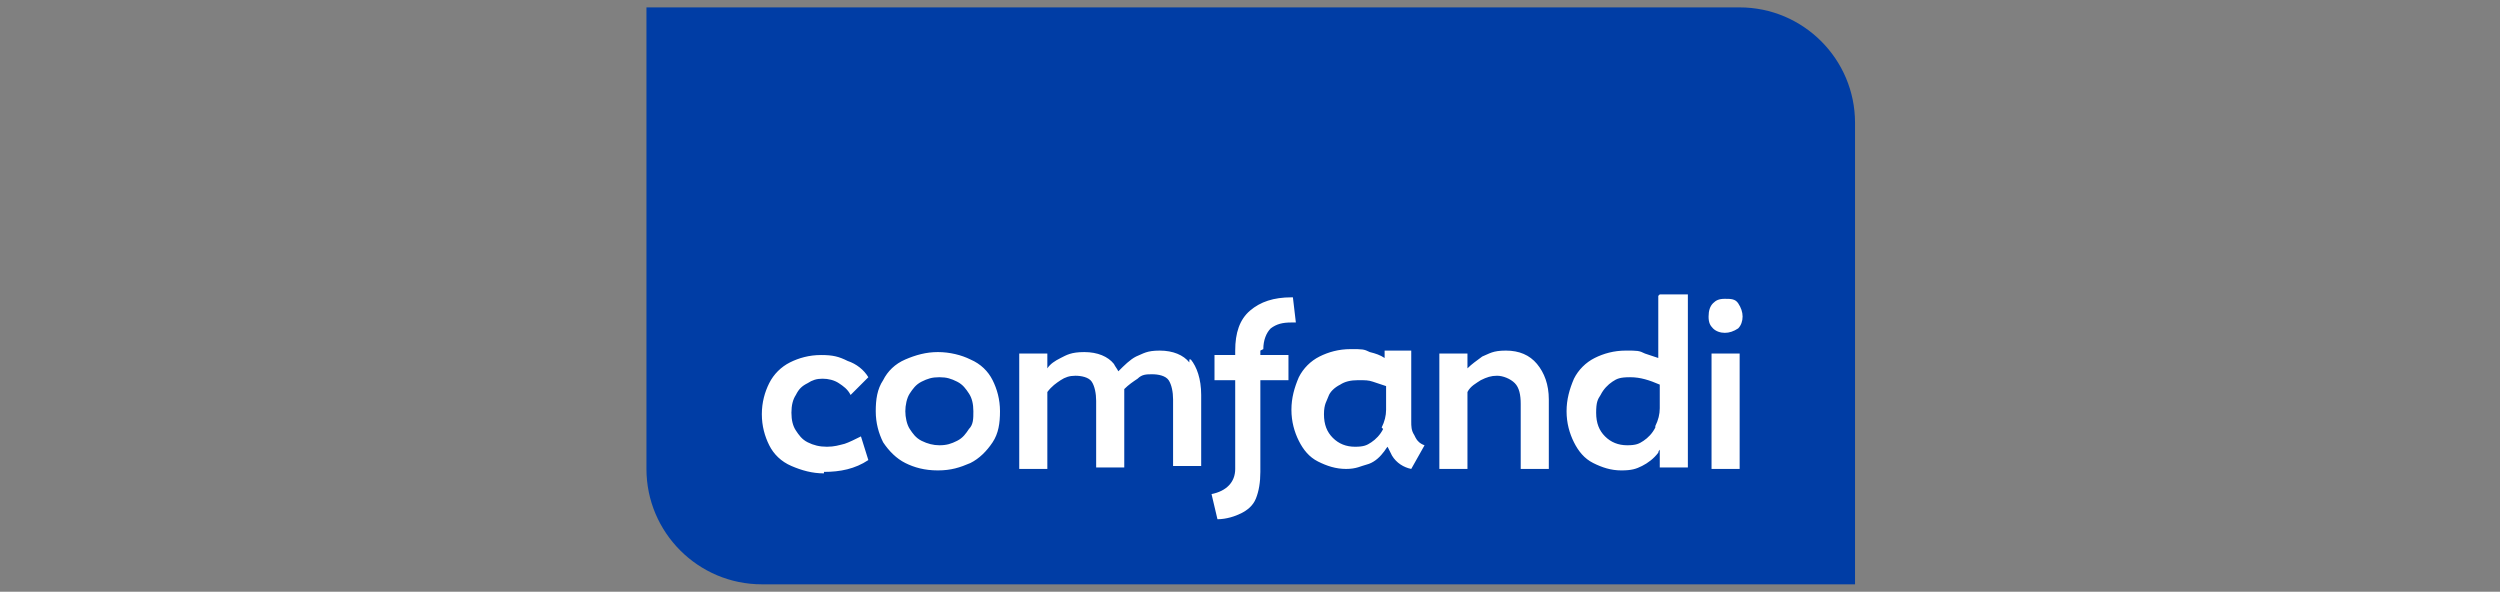 <?xml version="1.0" encoding="UTF-8"?>
<svg xmlns="http://www.w3.org/2000/svg" version="1.1" viewBox="0 0 169 40">
  <rect x="0" y="0" width="169" height="40" fill="#808080" stroke="none"/>
  <defs>
    <style>
      .cls-1 {
        fill: #fff;
      }

      .cls-2 {
        fill: #003da5;
      }
    </style>
  </defs>
  <!-- Generator: Adobe Illustrator 28.7.1, SVG Export Plug-In . SVG Version: 1.2.0 Build 142)  -->
  <g>
    <g id="Capa_1">
      <g id="COMFANDI-logotipo-principal-azul-oscuro-RGB">
        <g>
          <path class="cls-2" d="M43.7.5v31.2c0,4.3,3.5,7.8,7.8,7.8h73.9V8.3c0-4.3-3.5-7.8-7.8-7.8H43.7Z"/>
          <path class="cls-1" d="M55.7,31.9c1.1,0,2.1-.2,3-.8l-.5-1.6c-.4.2-.8.4-1.1.5-.4.1-.7.2-1.2.2s-.9-.1-1.3-.3-.6-.5-.8-.8c-.2-.3-.3-.7-.3-1.2s.1-.9.3-1.2c.2-.4.4-.6.8-.8.3-.2.6-.3,1-.3s.8.1,1.1.3c.3.2.6.4.8.8l1.2-1.2c-.3-.5-.8-.9-1.4-1.1-.6-.3-1-.4-1.8-.4s-1.5.2-2.1.5c-.6.3-1.1.8-1.4,1.4-.3.6-.5,1.3-.5,2.1s.2,1.5.5,2.1c.3.6.8,1.1,1.5,1.4s1.4.5,2.2.5h0ZM65.6,31.3c.6-.3,1.1-.8,1.5-1.4.4-.6.5-1.3.5-2.1s-.2-1.5-.5-2.1c-.3-.6-.8-1.1-1.5-1.4-.6-.3-1.4-.5-2.2-.5s-1.5.2-2.2.5-1.2.8-1.5,1.4c-.4.6-.5,1.3-.5,2.1s.2,1.5.5,2.1c.4.6.9,1.1,1.5,1.4.6.3,1.3.5,2.2.5s1.5-.2,2.2-.5ZM63.5,30.1c-.4,0-.8-.1-1.2-.3s-.6-.5-.8-.8-.3-.8-.3-1.2.1-.9.3-1.2c.2-.3.4-.6.8-.8s.7-.3,1.2-.3.8.1,1.2.3.6.5.8.8c.2.3.3.7.3,1.2s0,.9-.3,1.2c-.2.3-.4.6-.8.8s-.7.3-1.2.3h0ZM80.5,24.3c.4.5.7,1.3.7,2.4v4.8h-1.9v-4.5c0-.5-.1-1-.3-1.3-.2-.3-.7-.4-1.1-.4s-.7,0-1,.3c-.3.2-.6.4-.9.7v5.3h-1.9v-4.5c0-.5-.1-1-.3-1.3-.2-.3-.7-.4-1.1-.4s-.7.1-1,.3c-.3.2-.6.4-.9.8v5.2h-1.9v-7.8h1.9v1c.2-.3.5-.5.9-.7.4-.2.7-.4,1.6-.4s1.6.3,2,.8c.1.2.2.3.3.5.4-.4.8-.8,1.2-1,.5-.2.7-.4,1.6-.4s1.6.3,2,.8v-.2ZM95.7,29.6c.1.2.3.4.6.5l-.9,1.6c-.5-.1-1-.4-1.3-.9-.1-.2-.2-.4-.3-.6-.1.1-.2.3-.3.4-.3.4-.7.7-1.1.8s-.7.3-1.4.3-1.3-.2-1.9-.5-1-.8-1.3-1.4-.5-1.3-.5-2.1.2-1.5.5-2.2c.3-.6.8-1.1,1.4-1.4.6-.3,1.3-.5,2.1-.5s.9,0,1.3.2c.4.1.7.2,1,.4v-.5h1.8v4.8c0,.3,0,.6.2.9h0ZM93.4,28.9c.2-.4.3-.8.3-1.2v-1.6c-.3-.1-.6-.2-.9-.3-.3-.1-.5-.1-1-.1s-.9.1-1.2.3c-.4.2-.7.5-.8.8s-.3.5-.3,1.2.2,1.2.6,1.6c.4.4.9.6,1.5.6s.8-.1,1.1-.3.6-.5.8-.9h0ZM103.9,24.6c.5.6.8,1.4.8,2.4v4.7h-1.9v-4.4c0-.6-.1-1.1-.4-1.4-.3-.3-.8-.5-1.2-.5s-.7.1-1.1.3c-.3.2-.7.4-.9.8v5.2h-1.9v-7.8h1.9v1c.3-.3.6-.5,1-.8.5-.2.7-.4,1.6-.4s1.6.3,2.1.9h0ZM112.2,19.9h1.9v11.7h-1.9v-1.2c0,0-.1.1-.1.2-.3.4-.7.7-1.1.9-.4.2-.7.3-1.4.3s-1.3-.2-1.9-.5-1-.8-1.3-1.4-.5-1.3-.5-2.1.2-1.5.5-2.2c.3-.6.8-1.1,1.4-1.4s1.3-.5,2.1-.5.9,0,1.3.2c.3.1.6.2.9.3v-4.2h0ZM111.9,28.8c.2-.4.3-.8.3-1.2v-1.6c-.7-.3-1.3-.5-2-.5s-.9.1-1.2.3-.6.5-.8.9c-.2.3-.3.5-.3,1.2s.2,1.2.6,1.6c.4.4.9.6,1.5.6s.8-.1,1.1-.3.6-.5.8-.9h0ZM117.5,22.2c.2-.2.3-.5.3-.8s-.1-.6-.3-.9-.5-.3-.9-.3-.6.1-.8.3-.3.5-.3.9.1.6.3.8c.2.2.5.3.8.3s.6-.1.9-.3ZM115.7,31.7h1.9v-7.8h-1.9v7.8ZM85.2,23.7v.3h1.9v1.7h-1.9v6.2c0,.7-.1,1.3-.3,1.8s-.6.8-1,1c-.4.2-1,.4-1.6.4l-.4-1.7c1-.2,1.6-.8,1.6-1.7v-6h-1.4v-1.7h1.4v-.3c0-1.2.3-2.1,1-2.7.7-.6,1.6-.9,2.8-.9h.1l.2,1.7h-.3c-.6,0-1,.1-1.4.4-.3.3-.5.8-.5,1.4h0Z"/>
        </g>
      </g>
    </g>
  </g>
</svg>